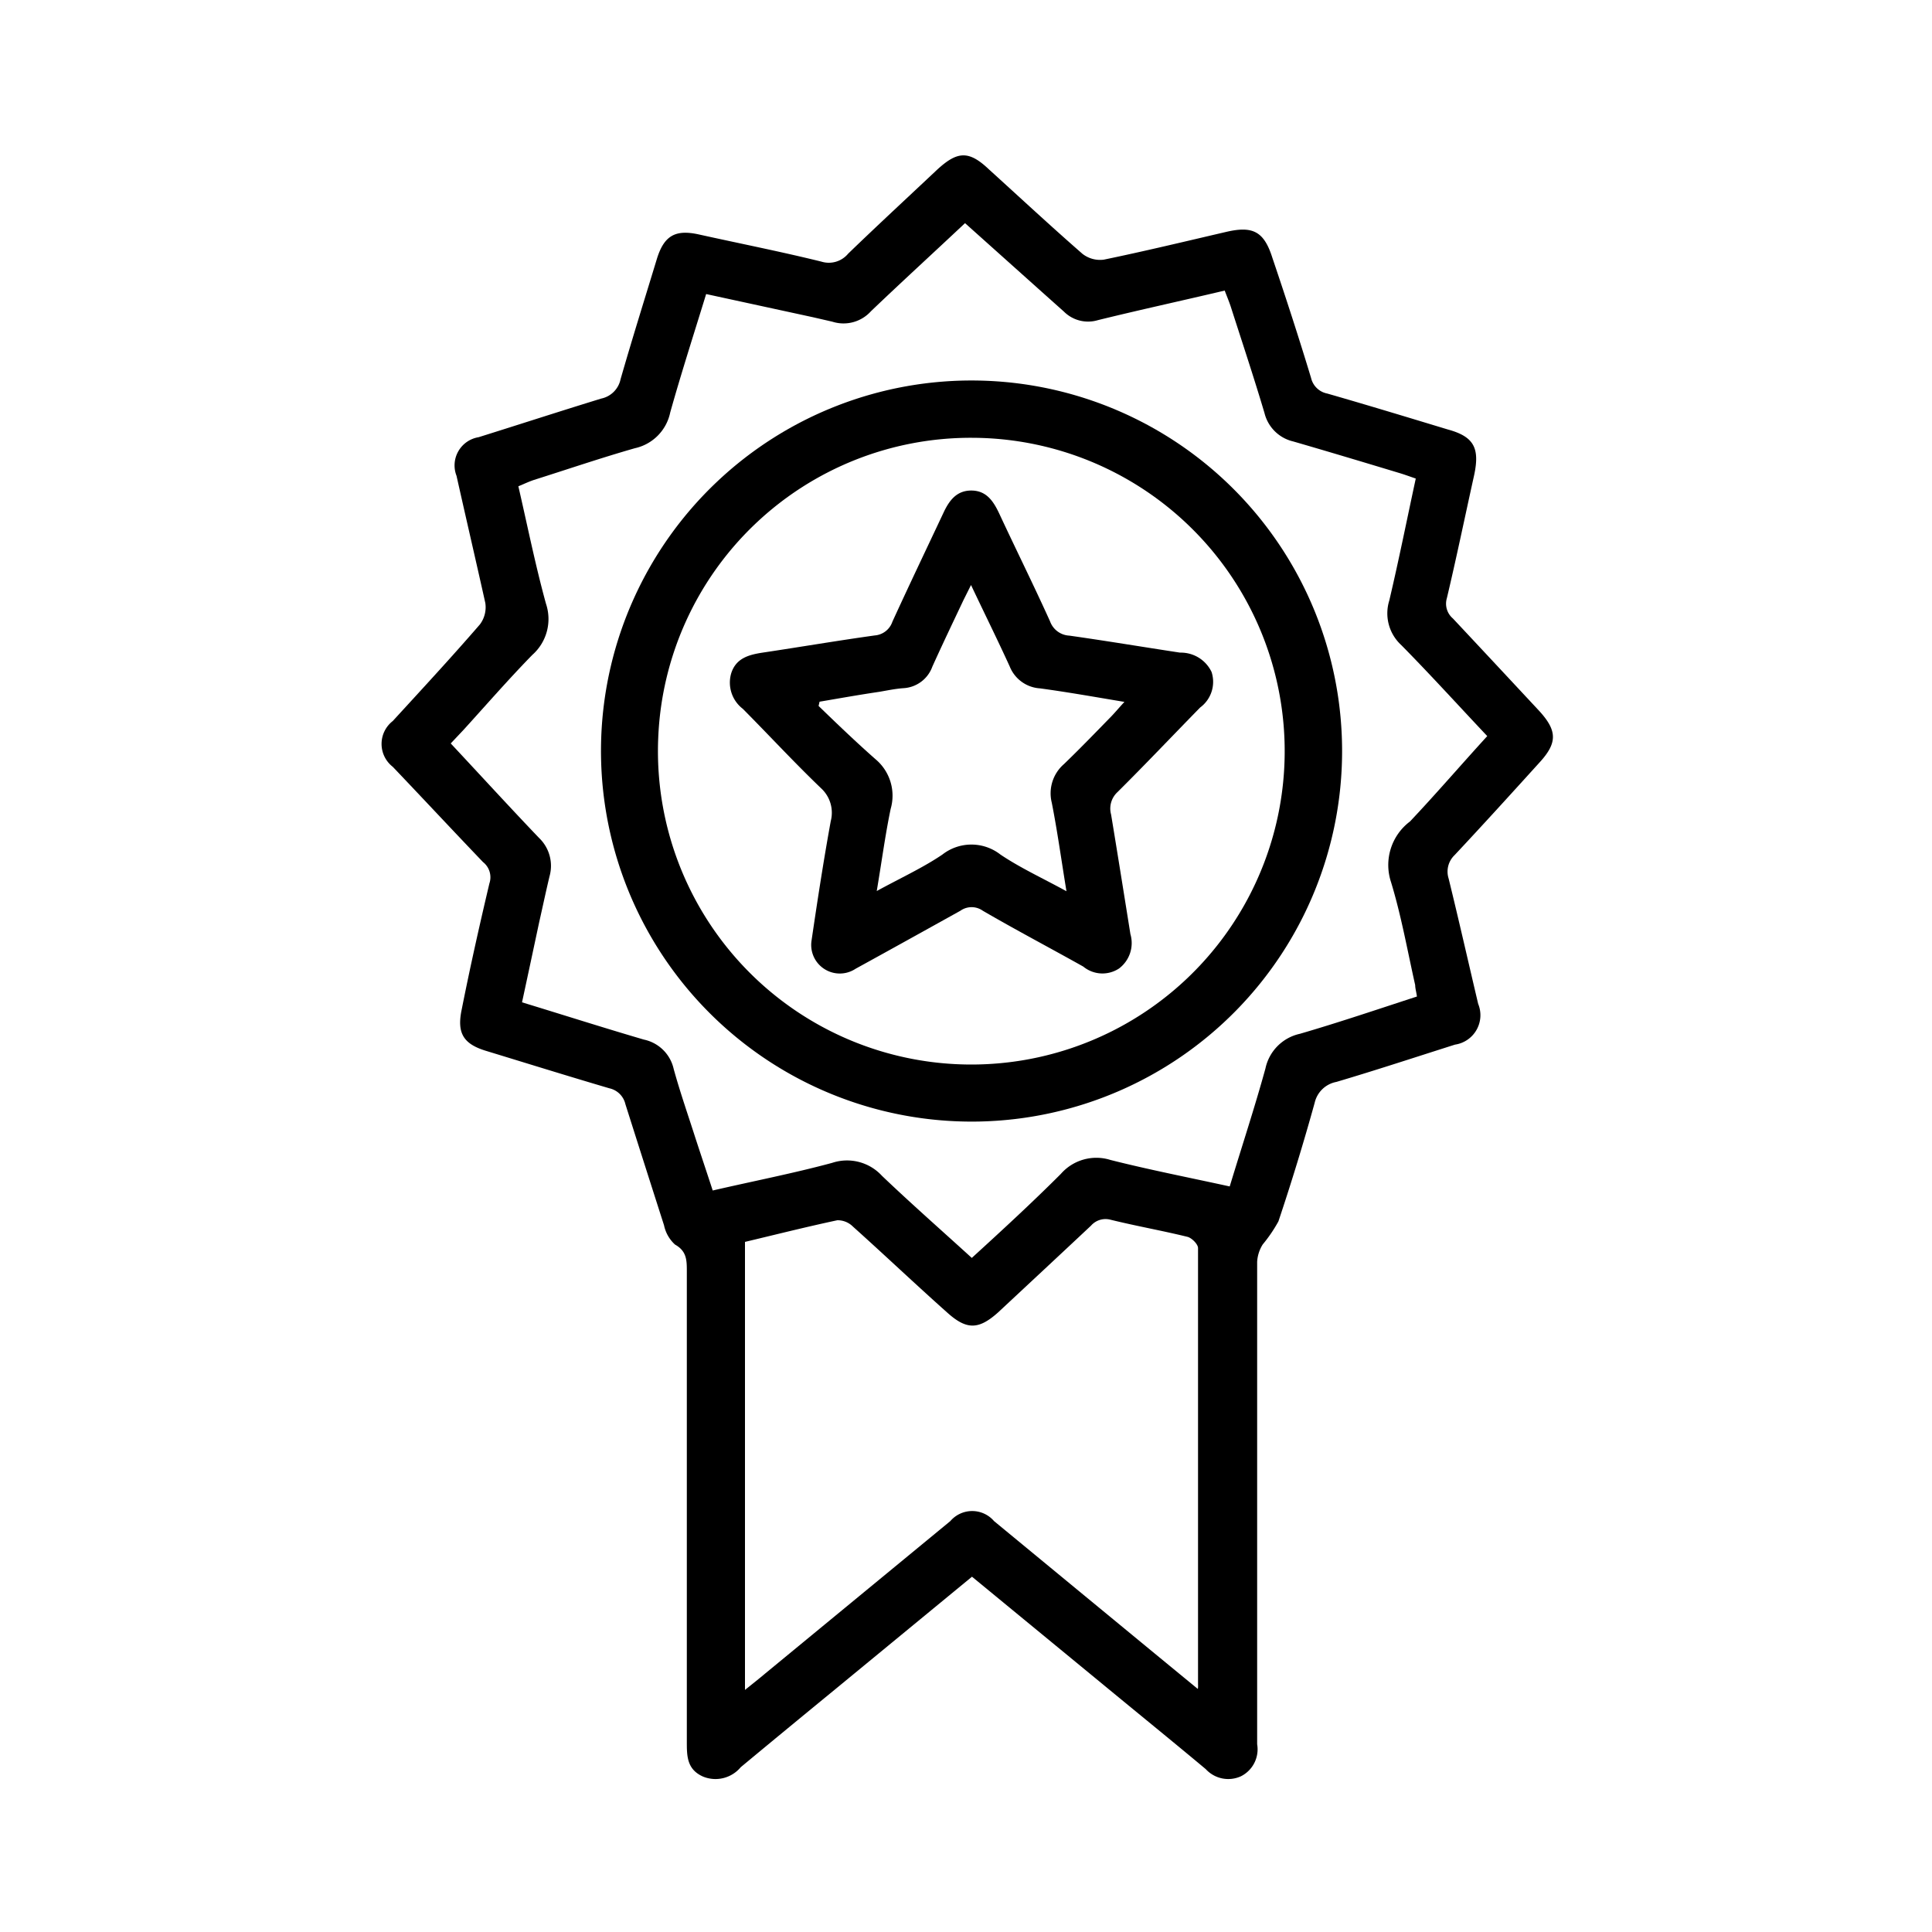 <svg id="Layer_1" data-name="Layer 1" xmlns="http://www.w3.org/2000/svg" viewBox="0 0 100 100"><path d="M25,44.62a1,1,0,0,1,.33,1.11c-.51,2.16-1,4.34-1.43,6.51-.26,1.22.07,1.79,1.25,2.15,2.13.65,4.25,1.31,6.39,1.94a1.09,1.09,0,0,1,.83.82q1,3.15,2,6.27a1.86,1.86,0,0,0,.57,1c.61.34.61.82.61,1.39q0,12.17,0,24.34c0,.74,0,1.44.85,1.81a1.7,1.7,0,0,0,1.94-.49q2.41-2,4.85-4l7.12-5.86,6.76,5.56c1.78,1.47,3.57,2.92,5.34,4.4a1.58,1.58,0,0,0,1.82.37,1.56,1.56,0,0,0,.84-1.66c0-.18,0-.37,0-.56q0-12.19,0-24.41a1.88,1.88,0,0,1,.29-.9,7.58,7.58,0,0,0,.81-1.19c.67-2,1.31-4.09,1.88-6.15A1.42,1.42,0,0,1,69.17,56c2.06-.61,4.09-1.28,6.14-1.93a1.54,1.54,0,0,0,1.2-2.11c-.51-2.16-1-4.33-1.53-6.49a1.18,1.18,0,0,1,.31-1.21c1.49-1.59,2.95-3.2,4.41-4.81.91-1,.9-1.62,0-2.62-1.5-1.61-3-3.22-4.5-4.82a1,1,0,0,1-.31-1.05c.5-2.11.94-4.24,1.41-6.36.3-1.4,0-2-1.36-2.37-2.08-.63-4.15-1.26-6.24-1.86a1.07,1.07,0,0,1-.84-.81c-.63-2.08-1.3-4.14-2-6.21-.43-1.36-1-1.67-2.38-1.35-2.11.49-4.22,1-6.35,1.44a1.48,1.48,0,0,1-1.1-.3c-1.64-1.43-3.23-2.91-4.84-4.37-1.05-1-1.64-.94-2.67,0-1.54,1.45-3.1,2.89-4.62,4.36a1.3,1.3,0,0,1-1.39.41c-2.11-.52-4.24-.94-6.36-1.41-1.2-.26-1.78.07-2.15,1.27-.63,2.07-1.28,4.14-1.88,6.23a1.29,1.29,0,0,1-1,1c-2.12.65-4.24,1.34-6.35,2a1.48,1.48,0,0,0-1.14,2c.49,2.19,1,4.38,1.49,6.58a1.48,1.48,0,0,1-.28,1.11c-1.47,1.7-3,3.35-4.51,5a1.5,1.5,0,0,0,0,2.37C21.94,41.38,23.45,43,25,44.62Zm37,42.8c-2-1.64-3.9-3.21-5.82-4.79l-4.73-3.9a1.49,1.49,0,0,0-2.26,0l-9.57,7.88c-.32.27-.65.53-1.06.86V64.28c1.6-.38,3.18-.78,4.78-1.12a1.12,1.12,0,0,1,.81.33c1.64,1.47,3.25,3,4.88,4.45,1,.9,1.62.89,2.62,0,1.61-1.5,3.22-3,4.82-4.5a1,1,0,0,1,1-.31c1.34.33,2.7.57,4,.89.22.06.54.38.54.58,0,7.53,0,15.06,0,22.59A1,1,0,0,1,62,87.42ZM24,37.77c1.18-1.3,2.33-2.62,3.55-3.87a2.48,2.48,0,0,0,.71-2.65c-.55-2-.95-4-1.43-6.08.29-.12.54-.24.81-.33,1.74-.55,3.47-1.14,5.22-1.64a2.39,2.39,0,0,0,1.83-1.85c.56-2,1.22-4.05,1.86-6.13l5.53,1.2,1,.23a1.91,1.91,0,0,0,2-.54c1.59-1.52,3.21-3,4.87-4.56l4,3.58,1.12,1a1.77,1.77,0,0,0,1.76.44c2.15-.53,4.32-1,6.56-1.53.11.29.22.55.31.82.59,1.84,1.2,3.67,1.75,5.52a2,2,0,0,0,1.49,1.47c1.83.53,3.66,1.08,5.48,1.63.27.08.54.18.86.29-.46,2.13-.88,4.23-1.37,6.31a2.23,2.23,0,0,0,.62,2.31c1.5,1.52,2.94,3.11,4.45,4.71-1.37,1.5-2.66,3-4,4.42A2.82,2.82,0,0,0,72,45.66c.53,1.74.85,3.55,1.25,5.33,0,.17.06.36.09.59-2,.65-4,1.33-6.06,1.93a2.33,2.33,0,0,0-1.78,1.79c-.55,2-1.21,4-1.85,6.11-2.1-.46-4.15-.86-6.17-1.37a2.44,2.44,0,0,0-2.57.72c-1.48,1.48-3,2.88-4.61,4.35-1.57-1.43-3.14-2.81-4.65-4.25a2.45,2.45,0,0,0-2.58-.67c-2,.54-4.06.94-6.18,1.43-.31-.95-.61-1.84-.9-2.73-.38-1.19-.79-2.36-1.12-3.56a2,2,0,0,0-1.54-1.52c-2.08-.61-4.15-1.27-6.31-1.93.3-1.39.59-2.75.88-4.11.18-.8.35-1.6.54-2.4a2,2,0,0,0-.54-2c-1.52-1.59-3-3.21-4.57-4.89Z"/><path d="M50.68,58.05A19.18,19.18,0,1,0,31.12,38.16,19.19,19.19,0,0,0,50.68,58.05Zm-.37-35.39A16.22,16.22,0,1,1,34.07,38.19,16.19,16.19,0,0,1,50.31,22.66Z"/><path d="M43,42.5c-.38,2.08-.7,4.18-1,6.22a1.48,1.48,0,0,0,2.29,1.42c1.82-1,3.62-2,5.42-3a1,1,0,0,1,1.16,0c1.72,1,3.47,1.92,5.2,2.89a1.56,1.56,0,0,0,1.85.1,1.65,1.65,0,0,0,.59-1.78c-.33-2.06-.66-4.13-1-6.19A1.16,1.16,0,0,1,57.84,41c1.45-1.44,2.85-2.92,4.28-4.38a1.65,1.65,0,0,0,.59-1.84,1.76,1.76,0,0,0-1.63-1c-1.91-.29-3.82-.61-5.73-.88a1.12,1.12,0,0,1-1-.74c-.85-1.88-1.77-3.73-2.64-5.6-.3-.63-.66-1.17-1.44-1.17s-1.16.55-1.45,1.18c-.88,1.87-1.77,3.73-2.63,5.61a1.05,1.05,0,0,1-.91.71c-1.94.27-3.87.6-5.81.89-.72.11-1.37.29-1.62,1.06a1.71,1.71,0,0,0,.6,1.85c1.36,1.37,2.67,2.79,4.07,4.13A1.72,1.72,0,0,1,43,42.5Zm-.58-6.18c1-.17,2-.35,3.08-.51.42-.07.83-.16,1.26-.19a1.69,1.69,0,0,0,1.5-1.12c.52-1.15,1.07-2.3,1.61-3.44l.39-.78c.7,1.48,1.37,2.83,2,4.21a1.81,1.81,0,0,0,1.57,1.14c1.41.19,2.81.44,4.37.7-.27.29-.46.52-.67.74-.81.83-1.62,1.67-2.46,2.48a2,2,0,0,0-.63,2c.29,1.47.5,3,.76,4.58-1.22-.67-2.38-1.2-3.42-1.9a2.44,2.44,0,0,0-3,0c-1,.68-2.16,1.21-3.4,1.89.26-1.54.44-2.91.72-4.25a2.46,2.46,0,0,0-.78-2.57c-1-.88-2-1.84-2.95-2.76Z"/></svg>